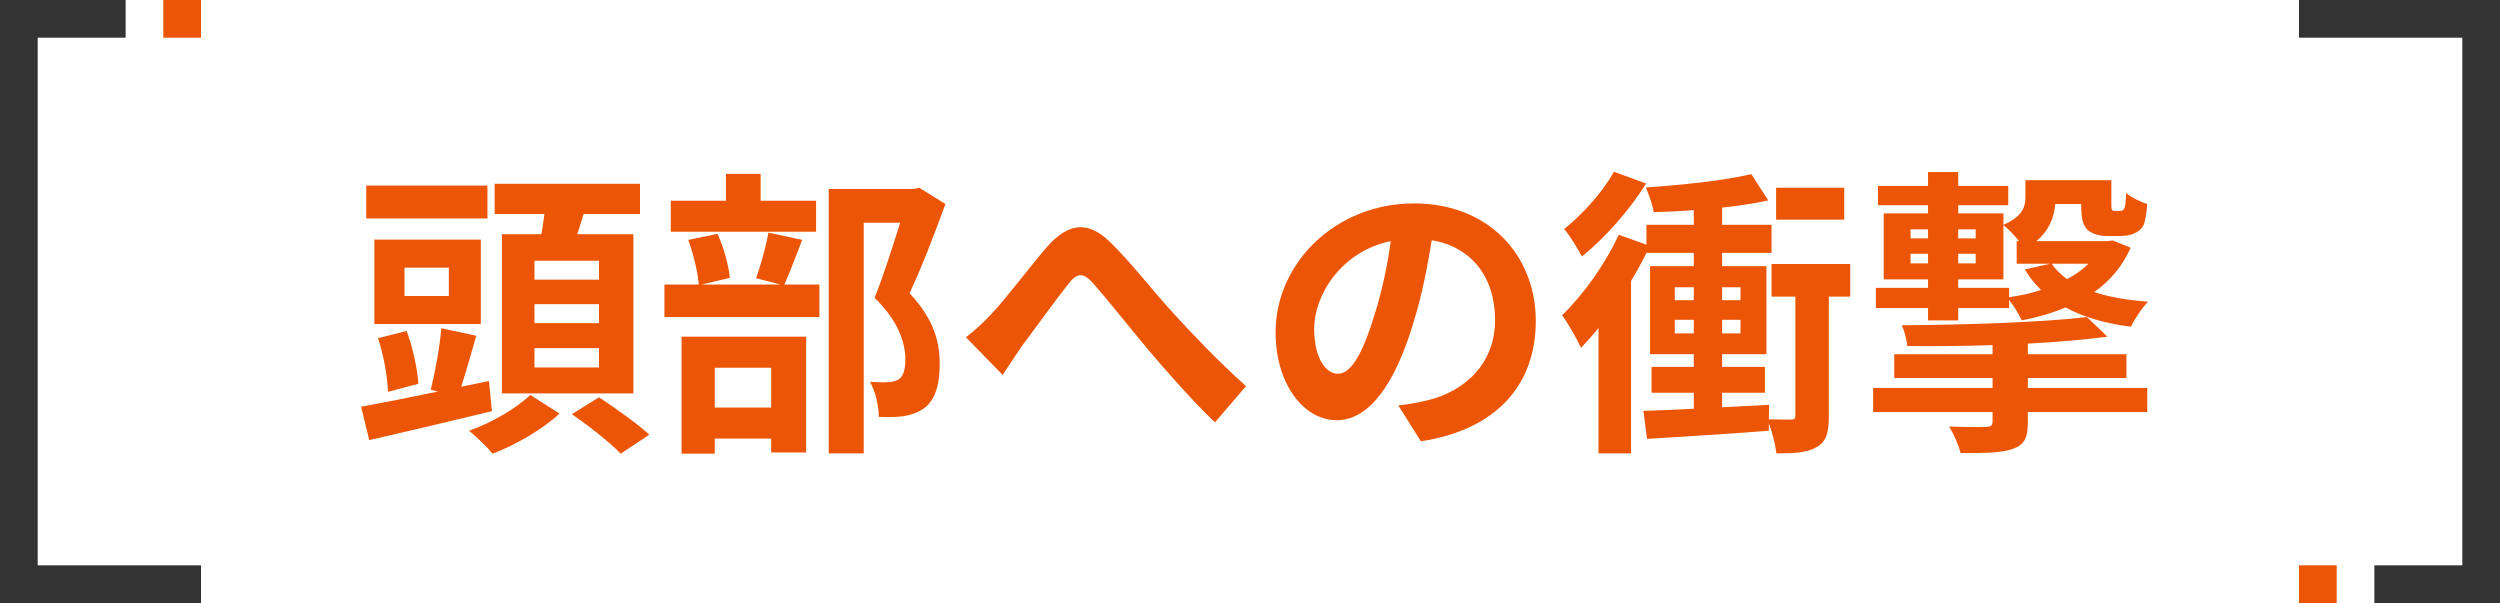 <svg width="199" height="48" viewBox="0 0 199 48" fill="none" xmlns="http://www.w3.org/2000/svg">
<rect x="196" width="3" height="48" fill="#333333"/>
<rect x="189" y="45" width="10" height="3" fill="#333333"/>
<rect x="183" y="45" width="3" height="3" fill="#EB5505"/>
<path d="M183 0H199V3H183V0Z" fill="#333333"/>
<rect width="3" height="48" fill="#333333"/>
<rect width="10" height="3" fill="#333333"/>
<rect x="13" width="3" height="3" fill="#EB5505"/>
<rect y="45" width="16" height="3" fill="#333333"/>
<path d="M155.872 22.24V22.912H159.928V23.656C160.816 23.536 161.68 23.344 162.472 23.08C161.968 22.6 161.536 22.048 161.176 21.448L163.192 20.992H160.528V19.192H160.72C160.336 18.712 159.808 18.16 159.472 17.92V22.24H155.872ZM152.08 20.968H153.472V20.2H152.08V20.968ZM152.08 18.256V18.976H153.472V18.256H152.08ZM157.264 20.2H155.872V20.968H157.264V20.2ZM157.264 18.256H155.872V18.976H157.264V18.256ZM166.24 20.992H163.312C163.624 21.448 164.032 21.856 164.536 22.216C165.184 21.88 165.76 21.472 166.24 20.992ZM153.472 25.504V24.52H149.32V22.912H153.472V22.24H149.944V16.984H153.472V16.336H149.488V14.8H153.472V13.696H155.872V14.8H159.856V16.336H155.872V16.984H159.472V17.896C161.032 17.2 161.224 16.456 161.224 15.64V14.344H168.064V16.12C168.064 16.432 168.064 16.624 168.112 16.696C168.16 16.768 168.232 16.792 168.328 16.792H168.688C168.784 16.792 168.904 16.792 168.952 16.744C169.024 16.72 169.096 16.624 169.144 16.456C169.192 16.24 169.216 15.88 169.24 15.352C169.624 15.712 170.392 16.072 170.92 16.24C170.872 16.912 170.752 17.632 170.632 17.92C170.464 18.232 170.2 18.448 169.864 18.592C169.576 18.736 169.096 18.784 168.736 18.784H167.656C167.128 18.784 166.504 18.616 166.144 18.28C165.808 17.896 165.664 17.464 165.664 16.24H163.6C163.504 17.272 163.144 18.328 162.088 19.192H167.752L168.184 19.144L169.6 19.72C168.952 21.208 167.944 22.36 166.696 23.248C167.92 23.656 169.36 23.896 170.992 24.016C170.512 24.496 169.912 25.384 169.624 26.008C167.56 25.744 165.832 25.24 164.416 24.472C163.336 24.928 162.16 25.264 160.936 25.504C160.72 25.048 160.312 24.352 159.928 23.872V24.52H155.872V25.504H153.472ZM161.416 30.088V30.88H170.92V32.8H161.416V33.616C161.416 34.888 161.128 35.416 160.168 35.752C159.208 36.064 157.912 36.064 156.064 36.064C155.896 35.416 155.512 34.528 155.152 33.952C156.328 34 157.744 34 158.08 33.976C158.464 33.976 158.608 33.88 158.608 33.544V32.8H149.104V30.88H158.608V30.088H150.784V28.192H158.608V27.472C156.328 27.544 154 27.568 151.816 27.544C151.792 27.088 151.576 26.296 151.384 25.888C156.568 25.864 162.64 25.648 166.12 25.24L167.752 26.8C165.904 27.04 163.72 27.232 161.416 27.352V28.192H169.264V30.088H161.416Z" fill="#EB5505"/>
<path d="M146.8 14.944V17.488H141.376V14.944H146.8ZM128.464 13.672L131.032 14.608C129.736 16.696 127.744 18.952 125.92 20.416C125.608 19.84 124.96 18.736 124.504 18.232C125.992 17.056 127.672 15.16 128.464 13.672ZM133.312 26.536H134.824V25.456H133.312V26.536ZM133.312 22.864V23.896H134.824V22.864H133.312ZM138.544 22.864H137.08V23.896H138.544V22.864ZM138.544 26.536V25.456H137.08V26.536H138.544ZM147.28 21.016V23.608H145.576V33.112C145.576 34.384 145.408 35.128 144.616 35.584C143.848 36.04 142.816 36.088 141.4 36.088C141.328 35.416 141.088 34.456 140.8 33.688V34.288C137.368 34.552 133.768 34.768 131.104 34.936L130.816 32.704C131.944 32.68 133.312 32.608 134.824 32.536V31.264H131.464V29.2H134.824V28.192H131.344V21.184H134.824V20.128H131.056C130.696 20.872 130.288 21.616 129.832 22.36V36.088H127.24V26.104C126.784 26.68 126.304 27.208 125.848 27.688C125.584 27.088 124.792 25.672 124.336 25.096C126.016 23.488 127.768 21.04 128.848 18.688L131.056 19.48V17.896H134.824V16.72C133.72 16.816 132.64 16.864 131.632 16.888C131.56 16.336 131.248 15.472 131.008 14.92C133.912 14.728 137.248 14.368 139.408 13.864L140.752 15.952C139.672 16.192 138.4 16.384 137.08 16.528V17.896H141.016V20.128H137.08V21.184H140.608V28.192H137.08V29.2H140.488V31.264H137.08V32.416L140.824 32.224L140.8 33.376C141.568 33.4 142.312 33.4 142.552 33.4C142.84 33.4 142.912 33.328 142.912 33.064V23.608H141.016V21.016H147.28Z" fill="#EB5505"/>
<path d="M122.248 25.552C122.248 30.616 119.152 34.192 113.104 35.128L111.304 32.272C112.216 32.176 112.888 32.032 113.536 31.888C116.608 31.168 119.008 28.96 119.008 25.456C119.008 22.144 117.208 19.672 113.968 19.12C113.632 21.16 113.224 23.368 112.528 25.624C111.088 30.472 109.024 33.448 106.408 33.448C103.744 33.448 101.536 30.52 101.536 26.464C101.536 20.92 106.336 16.192 112.552 16.192C118.504 16.192 122.248 20.32 122.248 25.552ZM104.608 26.152C104.608 28.576 105.568 29.752 106.504 29.752C107.512 29.752 108.448 28.24 109.432 25C109.984 23.224 110.44 21.184 110.704 19.192C106.744 20.008 104.608 23.512 104.608 26.152Z" fill="#EB5505"/>
<path d="M76.888 26.848C77.608 26.296 78.208 25.744 78.928 24.976C80.032 23.824 81.88 21.352 83.368 19.624C85.048 17.728 86.608 17.56 88.36 19.264C89.992 20.848 91.912 23.32 93.328 24.856C94.864 26.536 96.904 28.696 99.184 30.736L96.712 33.616C94.984 31.984 92.944 29.656 91.432 27.88C89.944 26.104 88.144 23.824 87.016 22.552C86.176 21.616 85.72 21.736 85.024 22.624C84.064 23.824 82.36 26.2 81.328 27.568C80.776 28.36 80.224 29.224 79.816 29.848L76.888 26.848Z" fill="#EB5505"/>
<path d="M64.96 15.976V18.448H53.392V15.976H57.784V13.84H60.544V15.976H64.96ZM61.384 29.272H56.896V32.44H61.384V29.272ZM54.256 36.112V26.8H64.168V36.016H61.384V34.912H56.896V36.112H54.256ZM61.168 18.52L63.856 19.096C63.352 20.416 62.848 21.712 62.44 22.648H65.224V25.24H52.888V22.648H55.624C55.552 21.688 55.192 20.2 54.784 19.096L57.112 18.616C57.616 19.696 58 21.136 58.096 22.12L55.84 22.648H62.128L60.184 22.144C60.544 21.136 60.976 19.624 61.168 18.52ZM73.168 14.944L75.256 16.24C74.416 18.544 73.36 21.304 72.4 23.344C74.44 25.504 74.8 27.376 74.8 28.96C74.8 30.712 74.416 31.888 73.504 32.536C73.048 32.848 72.472 33.04 71.872 33.136C71.32 33.208 70.624 33.208 69.952 33.184C69.952 32.416 69.712 31.192 69.256 30.4C69.784 30.424 70.24 30.448 70.6 30.424C70.936 30.424 71.248 30.352 71.488 30.232C71.92 29.968 72.064 29.416 72.064 28.6C72.064 27.304 71.536 25.576 69.616 23.704C70.312 22 71.08 19.552 71.656 17.728H68.752V36.088H65.968V15.04H72.736L73.168 14.944Z" fill="#EB5505"/>
<path d="M47.68 22.264V20.752H42.544V22.264H47.68ZM47.68 25.72V24.208H42.544V25.72H47.68ZM47.68 29.248V27.712H42.544V29.248H47.68ZM39.952 18.64H43.096C43.192 18.112 43.264 17.56 43.336 17.032H39.376V14.632H50.944V17.032H46.456C46.288 17.584 46.12 18.136 45.952 18.64H50.416V31.312H39.952V18.64ZM38.8 14.776V17.392H29.152V14.776H38.8ZM35.728 23.56V21.304H32.2V23.56H35.728ZM38.272 19.072V25.792H29.8V19.072H38.272ZM33.304 30.544L30.88 31.192C30.856 30.064 30.544 28.264 30.088 26.92L32.368 26.344C32.872 27.688 33.232 29.416 33.304 30.544ZM38.92 30.328L39.16 32.728C35.8 33.544 32.128 34.408 29.392 35.032L28.744 32.368C30.376 32.08 32.56 31.648 34.864 31.168L34.288 31.024C34.624 29.68 35.008 27.64 35.128 26.128L37.912 26.728C37.504 28.12 37.096 29.608 36.712 30.784L38.92 30.328ZM42.208 31.432L44.536 32.92C43.24 34.144 41.056 35.416 39.208 36.112C38.8 35.608 37.96 34.792 37.336 34.288C39.136 33.664 41.2 32.44 42.208 31.432ZM45.52 32.968L47.68 31.624C48.952 32.464 50.752 33.736 51.688 34.6L49.408 36.112C48.592 35.248 46.84 33.88 45.52 32.968Z" fill="#EB5505"/>
</svg>
